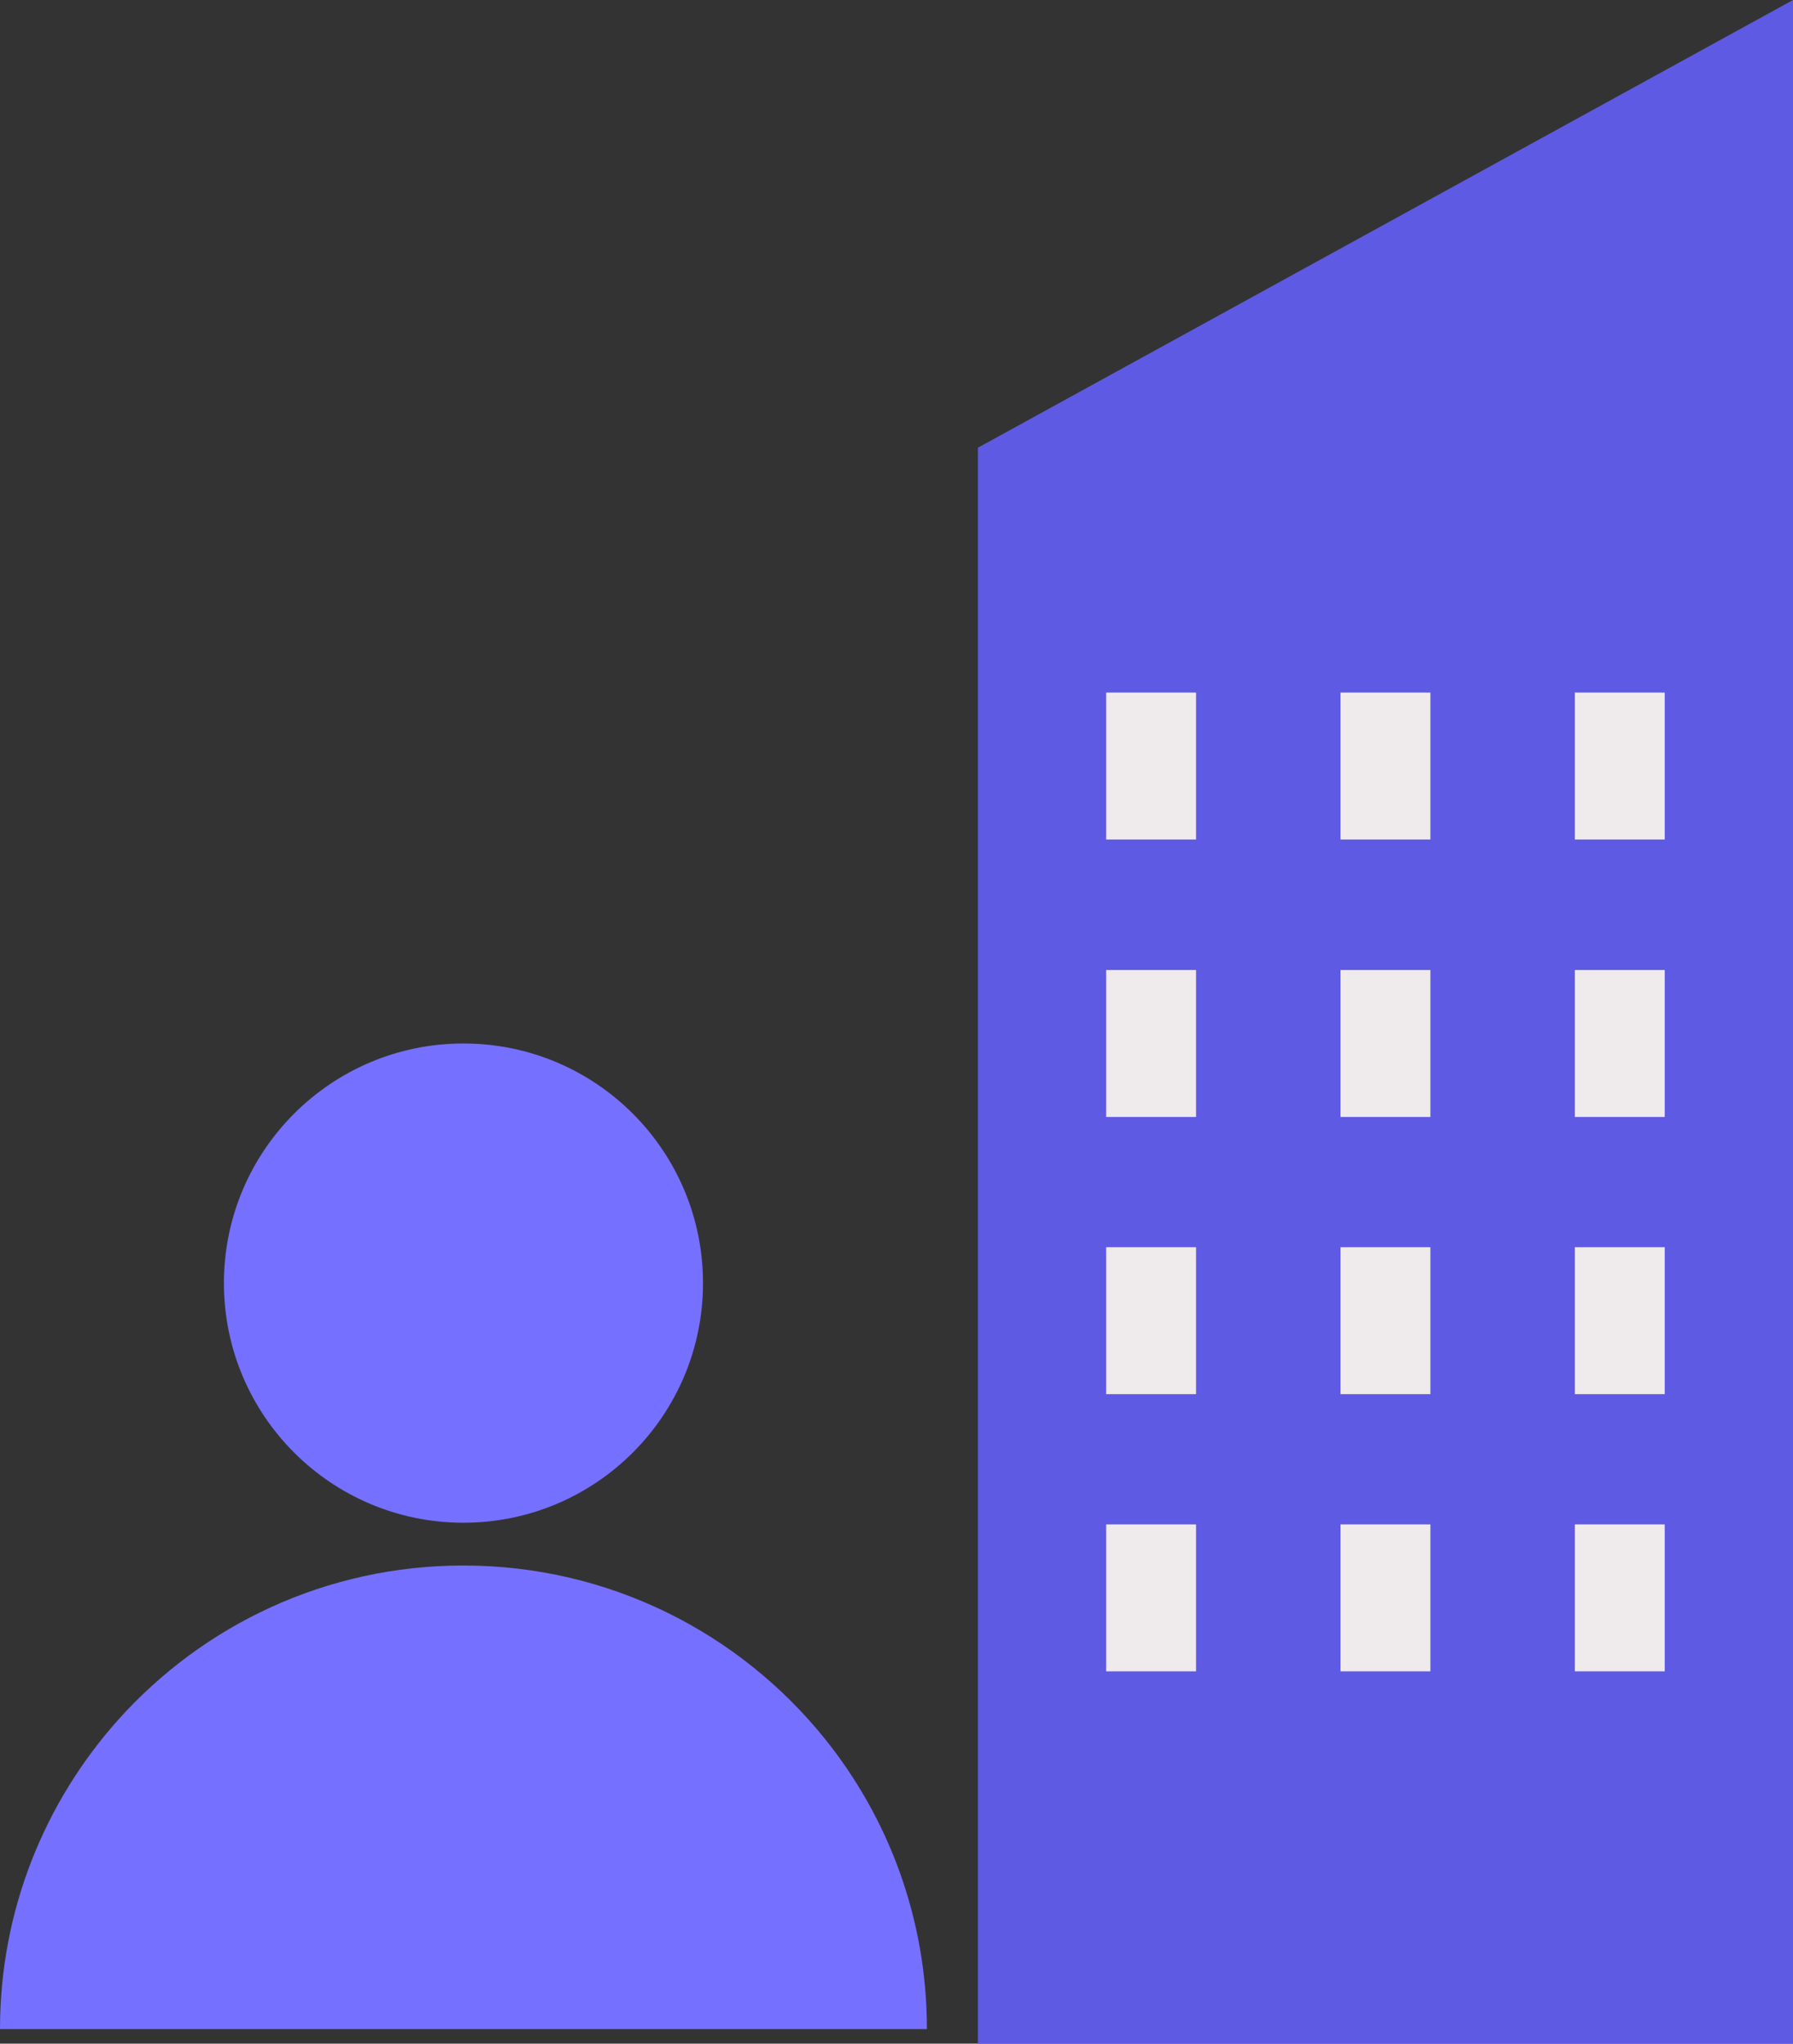 <?xml version="1.0" encoding="UTF-8"?>
<svg id="Ebene_2" data-name="Ebene 2" xmlns="http://www.w3.org/2000/svg" viewBox="0 0 65.42 74.54">
  <rect x="0" y="0" width="65.42" height="74.54" fill="#333333" stroke="none"/>
  <defs>
    <style>
      .cls-1 {
        fill: #5f5ae3;
      }

      .cls-1, .cls-2, .cls-3 {
        stroke-width: 0px;
      }

      .cls-2 {
        fill: #7570ff;
      }

      .cls-3 {
        fill: #efeaec;
      }
    </style>
  </defs>
  <g id="Stärkung_der_Unternehmenskultur" data-name="Stärkung der Unternehmenskultur">
    <g>
      <circle class="cls-2" cx="16.91" cy="46.8" r="8.74"/>
      <path class="cls-2" d="m33.82,74.01H0c0-4.33,1.63-8.28,4.31-11.28,3.1-3.46,7.59-5.63,12.6-5.63,5.32,0,10.07,2.46,13.17,6.3,2.34,2.9,3.74,6.59,3.74,10.61Z"/>
    </g>
    <polygon class="cls-1" points="65.42 74.54 35.68 74.54 35.68 16.33 65.42 0 65.42 74.54"/>
    <g>
      <rect class="cls-3" x="40.36" y="25.26" width="3.28" height="5.36"/>
      <rect class="cls-3" x="48.91" y="25.26" width="3.28" height="5.36"/>
      <rect class="cls-3" x="57.46" y="25.26" width="3.28" height="5.36"/>
    </g>
    <g>
      <rect class="cls-3" x="40.36" y="35.38" width="3.28" height="5.36"/>
      <rect class="cls-3" x="48.91" y="35.38" width="3.28" height="5.36"/>
      <rect class="cls-3" x="57.46" y="35.38" width="3.28" height="5.36"/>
    </g>
    <g>
      <rect class="cls-3" x="40.36" y="45.49" width="3.28" height="5.36"/>
      <rect class="cls-3" x="48.91" y="45.49" width="3.28" height="5.36"/>
      <rect class="cls-3" x="57.46" y="45.49" width="3.28" height="5.36"/>
    </g>
    <g>
      <rect class="cls-3" x="40.36" y="55.6" width="3.28" height="5.36"/>
      <rect class="cls-3" x="48.91" y="55.6" width="3.28" height="5.36"/>
      <rect class="cls-3" x="57.46" y="55.6" width="3.28" height="5.36"/>
    </g>
  </g>
</svg>